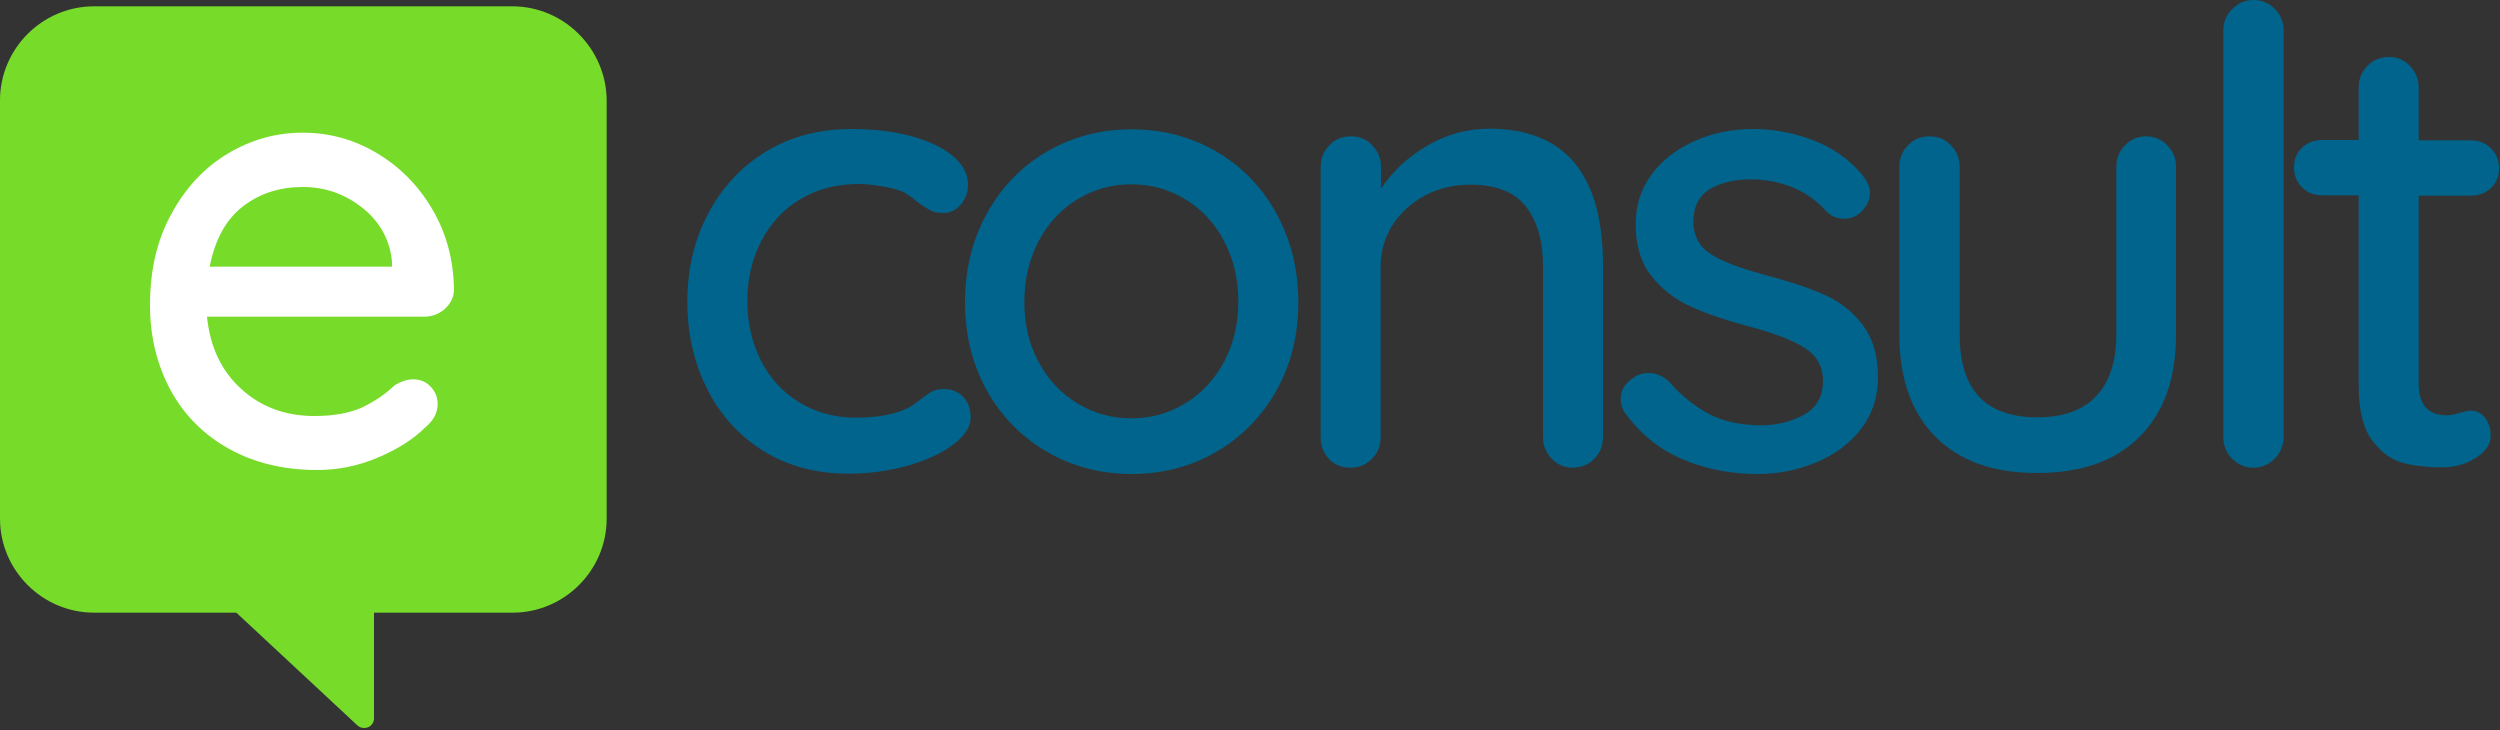 <?xml version="1.0" encoding="utf-8"?>
<!-- Generator: Adobe Illustrator 27.9.1, SVG Export Plug-In . SVG Version: 6.00 Build 0)  -->
<svg version="1.1" id="Layer_1" xmlns="http://www.w3.org/2000/svg" xmlns:xlink="http://www.w3.org/1999/xlink" x="0px" y="0px"
	 viewBox="0 0 750 219" style="enable-background:new 0 0 750 219;" xml:space="preserve">
<rect x="0" y="0" width="750" height="219" fill="#333333" stroke="none"/>
<style type="text/css">
	.st0{fill:#77DB2A;}
	.st1{fill:#00648D;}
	.st2{fill:#FFFFFF;}
</style>
<path class="st0" d="M153.7,1.9H28.2C12.7,1.9,0,14.6,0,30.1v125.5c0,15.5,12.7,28.2,28.2,28.2h42.7l36.3,33.8
	c0.5,0.5,1.3,0.8,2,0.8c0.4,0,0.8-0.1,1.2-0.2c1.1-0.5,1.8-1.5,1.8-2.7v-31.7h41.6c15.5,0,28.2-12.7,28.2-28.2V30.1
	C181.9,14.6,169.2,1.9,153.7,1.9L153.7,1.9z"/>
<g transform="translate(206)">
	<path class="st1" d="M74.4,43.4c6.6,3.2,10,7.2,10,12.1c0,2.2-0.7,4.1-2.1,5.8s-3.2,2.6-5.3,2.6c-1.6,0-2.9-0.2-3.9-0.8
		c-0.9-0.5-2.2-1.3-3.9-2.5c-0.8-0.8-2-1.6-3.6-2.7c-1.5-0.8-3.7-1.4-6.4-1.9c-2.8-0.5-5.3-0.8-7.6-0.8c-6.6,0-12.4,1.5-17.4,4.5
		c-5.1,3-9,7.2-11.8,12.6s-4.2,11.3-4.2,17.9c0,6.7,1.4,12.7,4.1,18s6.5,9.5,11.5,12.5c4.9,3,10.6,4.6,16.9,4.6c6.6,0,11.9-1,15.9-3
		c0.9-0.5,2.1-1.3,3.6-2.5c1.3-1,2.4-1.8,3.3-2.3s2.1-0.8,3.5-0.8c2.5,0,4.5,0.8,6,2.4s2.2,3.6,2.2,6.2c0,2.7-1.7,5.3-5,7.9
		c-3.4,2.6-7.8,4.7-13.5,6.4c-5.6,1.6-11.7,2.5-18.1,2.5c-9.6,0-18.1-2.2-25.4-6.7s-13-10.7-17-18.6s-6-16.7-6-26.4S2.3,71.9,6.5,64
		s10-14.1,17.4-18.6c7.5-4.5,16-6.7,25.6-6.7C59.5,38.7,67.8,40.3,74.4,43.4L74.4,43.4z"/>
	<path class="st1" d="M176.9,117.2c-4.4,7.8-10.5,14-18.1,18.4s-16.1,6.6-25.3,6.6s-17.7-2.2-25.3-6.6s-13.7-10.5-18.1-18.4
		c-4.4-7.8-6.6-16.7-6.6-26.5s2.2-18.8,6.6-26.7c4.4-8,10.5-14.2,18.1-18.6s16.1-6.6,25.3-6.6s17.7,2.2,25.3,6.6S172.5,56,176.9,64
		s6.6,16.9,6.6,26.7S181.3,109.3,176.9,117.2L176.9,117.2z M161.2,72.3c-2.8-5.4-6.7-9.5-11.6-12.5s-10.3-4.5-16.2-4.5
		s-11.3,1.5-16.2,4.5s-8.7,7.1-11.6,12.5c-2.8,5.4-4.3,11.5-4.3,18.3c0,6.7,1.4,12.7,4.3,18c2.8,5.3,6.7,9.4,11.6,12.4
		s10.3,4.5,16.2,4.5s11.3-1.5,16.2-4.5s8.7-7.1,11.6-12.4c2.8-5.3,4.3-11.3,4.3-18C165.5,83.8,164.1,77.7,161.2,72.3z"/>
	<path class="st1" d="M274.9,79.6v51.6c0,2.5-0.9,4.7-2.6,6.4c-1.7,1.8-3.9,2.7-6.5,2.7c-2.5,0-4.6-0.9-6.3-2.7s-2.6-3.9-2.6-6.4
		V79.8c0-7.5-1.7-13.4-5.1-17.8s-9-6.6-16.7-6.6c-5.1,0-9.6,1.1-13.7,3.3s-7.3,5.2-9.7,8.9c-2.3,3.7-3.5,7.8-3.5,12.2v51.4
		c0,2.5-0.9,4.7-2.6,6.4c-1.7,1.8-3.9,2.7-6.5,2.7c-2.7,0-4.8-0.9-6.4-2.6s-2.5-3.9-2.5-6.5V50c0-2.5,0.9-4.7,2.6-6.4
		c1.7-1.8,3.8-2.7,6.4-2.7c2.7,0,4.8,0.9,6.5,2.7s2.6,3.9,2.6,6.4v6.6c3.3-5.1,7.9-9.3,13.7-12.8c5.9-3.5,12.2-5.2,18.9-5.2
		C263.5,38.7,274.9,52.3,274.9,79.6L274.9,79.6z"/>
	<path class="st1" d="M280.2,119.6c0-2.5,1.3-4.7,4-6.4c1.3-0.9,2.7-1.3,4.4-1.3c2.3,0,4.4,0.9,6.3,2.8c3.8,4.3,7.9,7.5,12.2,9.7
		c4.4,2.2,9.6,3.2,15.6,3.2c4.8-0.1,9-1.2,12.7-3.3s5.5-5.5,5.5-10.1c0-4.3-1.9-7.6-5.6-9.9s-9.2-4.4-16.4-6.3
		c-7.1-1.9-13-3.9-17.6-6c-4.7-2.1-8.6-5.1-11.8-9.1s-4.8-9.2-4.8-15.6c0-5.7,1.6-10.7,4.8-15s7.5-7.6,12.9-10s11.2-3.6,17.5-3.6
		c6.1,0,12.1,1.1,18.1,3.4s10.9,5.8,14.7,10.4c1.5,1.8,2.3,3.6,2.3,5.5c0,2-1,4-3,5.9c-1.3,1.1-2.8,1.7-4.7,1.7
		c-2.3,0-4.1-0.8-5.5-2.3c-2.7-3-5.9-5.4-9.8-7s-8.1-2.5-12.8-2.5c-4.8,0-8.9,1-12.2,2.9c-3.3,2-5,5.3-5,10c0.1,4.4,2.1,7.7,5.8,9.9
		s9.4,4.2,17.2,6.3c6.7,1.8,12.3,3.7,16.7,5.7s8.2,5,11.2,9s4.5,9.2,4.5,15.6c0,5.9-1.7,11.1-5.1,15.5c-3.4,4.4-7.9,7.7-13.4,10
		s-11.3,3.5-17.5,3.5c-8,0-15.3-1.4-22.1-4.2s-12.5-7.2-17.2-13.3C280.7,123,280.2,121.3,280.2,119.6L280.2,119.6z"/>
	<path class="st1" d="M444.2,43.6c1.7,1.8,2.6,3.9,2.6,6.4v50.4c0,13.1-3.6,23.3-10.9,30.6s-17.5,10.9-30.8,10.9
		c-13.1,0-23.3-3.6-30.5-10.9s-10.8-17.5-10.8-30.6V50c0-2.5,0.9-4.7,2.6-6.4c1.7-1.8,3.8-2.7,6.4-2.7c2.7,0,4.8,0.9,6.5,2.7
		s2.6,3.9,2.6,6.4v50.4c0,16.6,7.8,24.8,23.3,24.8c7.7,0,13.6-2.1,17.6-6.3s6.1-10.4,6.1-18.6V50c0-2.5,0.9-4.7,2.6-6.4
		c1.7-1.8,3.8-2.7,6.3-2.7S442.5,41.8,444.2,43.6L444.2,43.6z"/>
	<path class="st1" d="M476.4,137.6c-1.8,1.8-3.9,2.7-6.4,2.7s-4.6-0.9-6.4-2.7c-1.7-1.8-2.6-3.9-2.6-6.4V9.1c0-2.5,0.9-4.7,2.7-6.4
		c1.8-1.8,3.9-2.7,6.4-2.7s4.6,0.9,6.4,2.7c1.7,1.8,2.6,3.9,2.6,6.4v122.1C479,133.7,478.1,135.9,476.4,137.6z"/>
	<path class="st1" d="M519.6,58.6v56.5c0,6.3,2.8,9.5,8.5,9.5c0.9,0,2.1-0.2,3.6-0.7c1.5-0.4,2.7-0.7,3.6-0.7c1.6,0,3,0.7,4.2,2.1
		c1.1,1.4,1.7,3.2,1.7,5.3c0,2.7-1.5,4.9-4.5,6.8s-6.4,2.8-10.2,2.8c-4.2,0-8-0.4-11.5-1.3s-6.6-3.1-9.3-6.7s-4.1-9.1-4.1-16.4V58.6
		h-11c-2.4,0-4.4-0.8-6-2.4s-2.4-3.6-2.4-6s0.8-4.4,2.4-5.9s3.6-2.3,6-2.3h11V26.2c0-2.5,0.9-4.7,2.6-6.4c1.7-1.8,3.9-2.7,6.5-2.7
		c2.5,0,4.6,0.9,6.3,2.7s2.6,3.9,2.6,6.4v15.9h15.7c2.4,0,4.4,0.8,6,2.4s2.4,3.6,2.4,6s-0.8,4.4-2.4,5.9s-3.6,2.3-6,2.3h-15.7
		L519.6,58.6z"/>
</g>
<path class="st2" d="M129.7,62.8c-4.2-7.2-9.8-12.8-16.7-16.9s-14.3-6.1-22.2-6.1c-8,0-15.5,2.1-22.5,6.3S55.7,56.3,51.4,64.2
	C47.1,72,45,81.1,45,91.5c0,9.5,2.1,18,6.2,25.6c4.1,7.5,10,13.4,17.6,17.6s16.4,6.3,26.4,6.3c6.2,0,12.2-1.2,18.1-3.7
	s10.7-5.5,14.3-9.1c2.5-2.1,3.7-4.4,3.7-7c0-2-0.7-3.7-2.1-5.2s-3.2-2.2-5.3-2.2c-1.7,0-3.5,0.6-5.4,1.7c-2.8,2.7-6.1,4.9-9.8,6.7
	c-3.7,1.7-8.5,2.6-14.4,2.6c-8.6,0-16-2.7-21.9-8.1c-6-5.4-9.4-12.7-10.3-21.7h65.2c2.3,0,4.4-0.8,6.1-2.3s2.7-3.4,2.8-5.6
	C136.1,78,133.9,69.9,129.7,62.8z M117.5,80H62.9c1.6-8.1,4.9-14.2,10-18.1s11-5.8,18-5.8c6.7,0,12.6,2.1,17.9,6.3
	c5.2,4.2,8.2,9.6,8.8,16.1V80H117.5z"/>
</svg>
